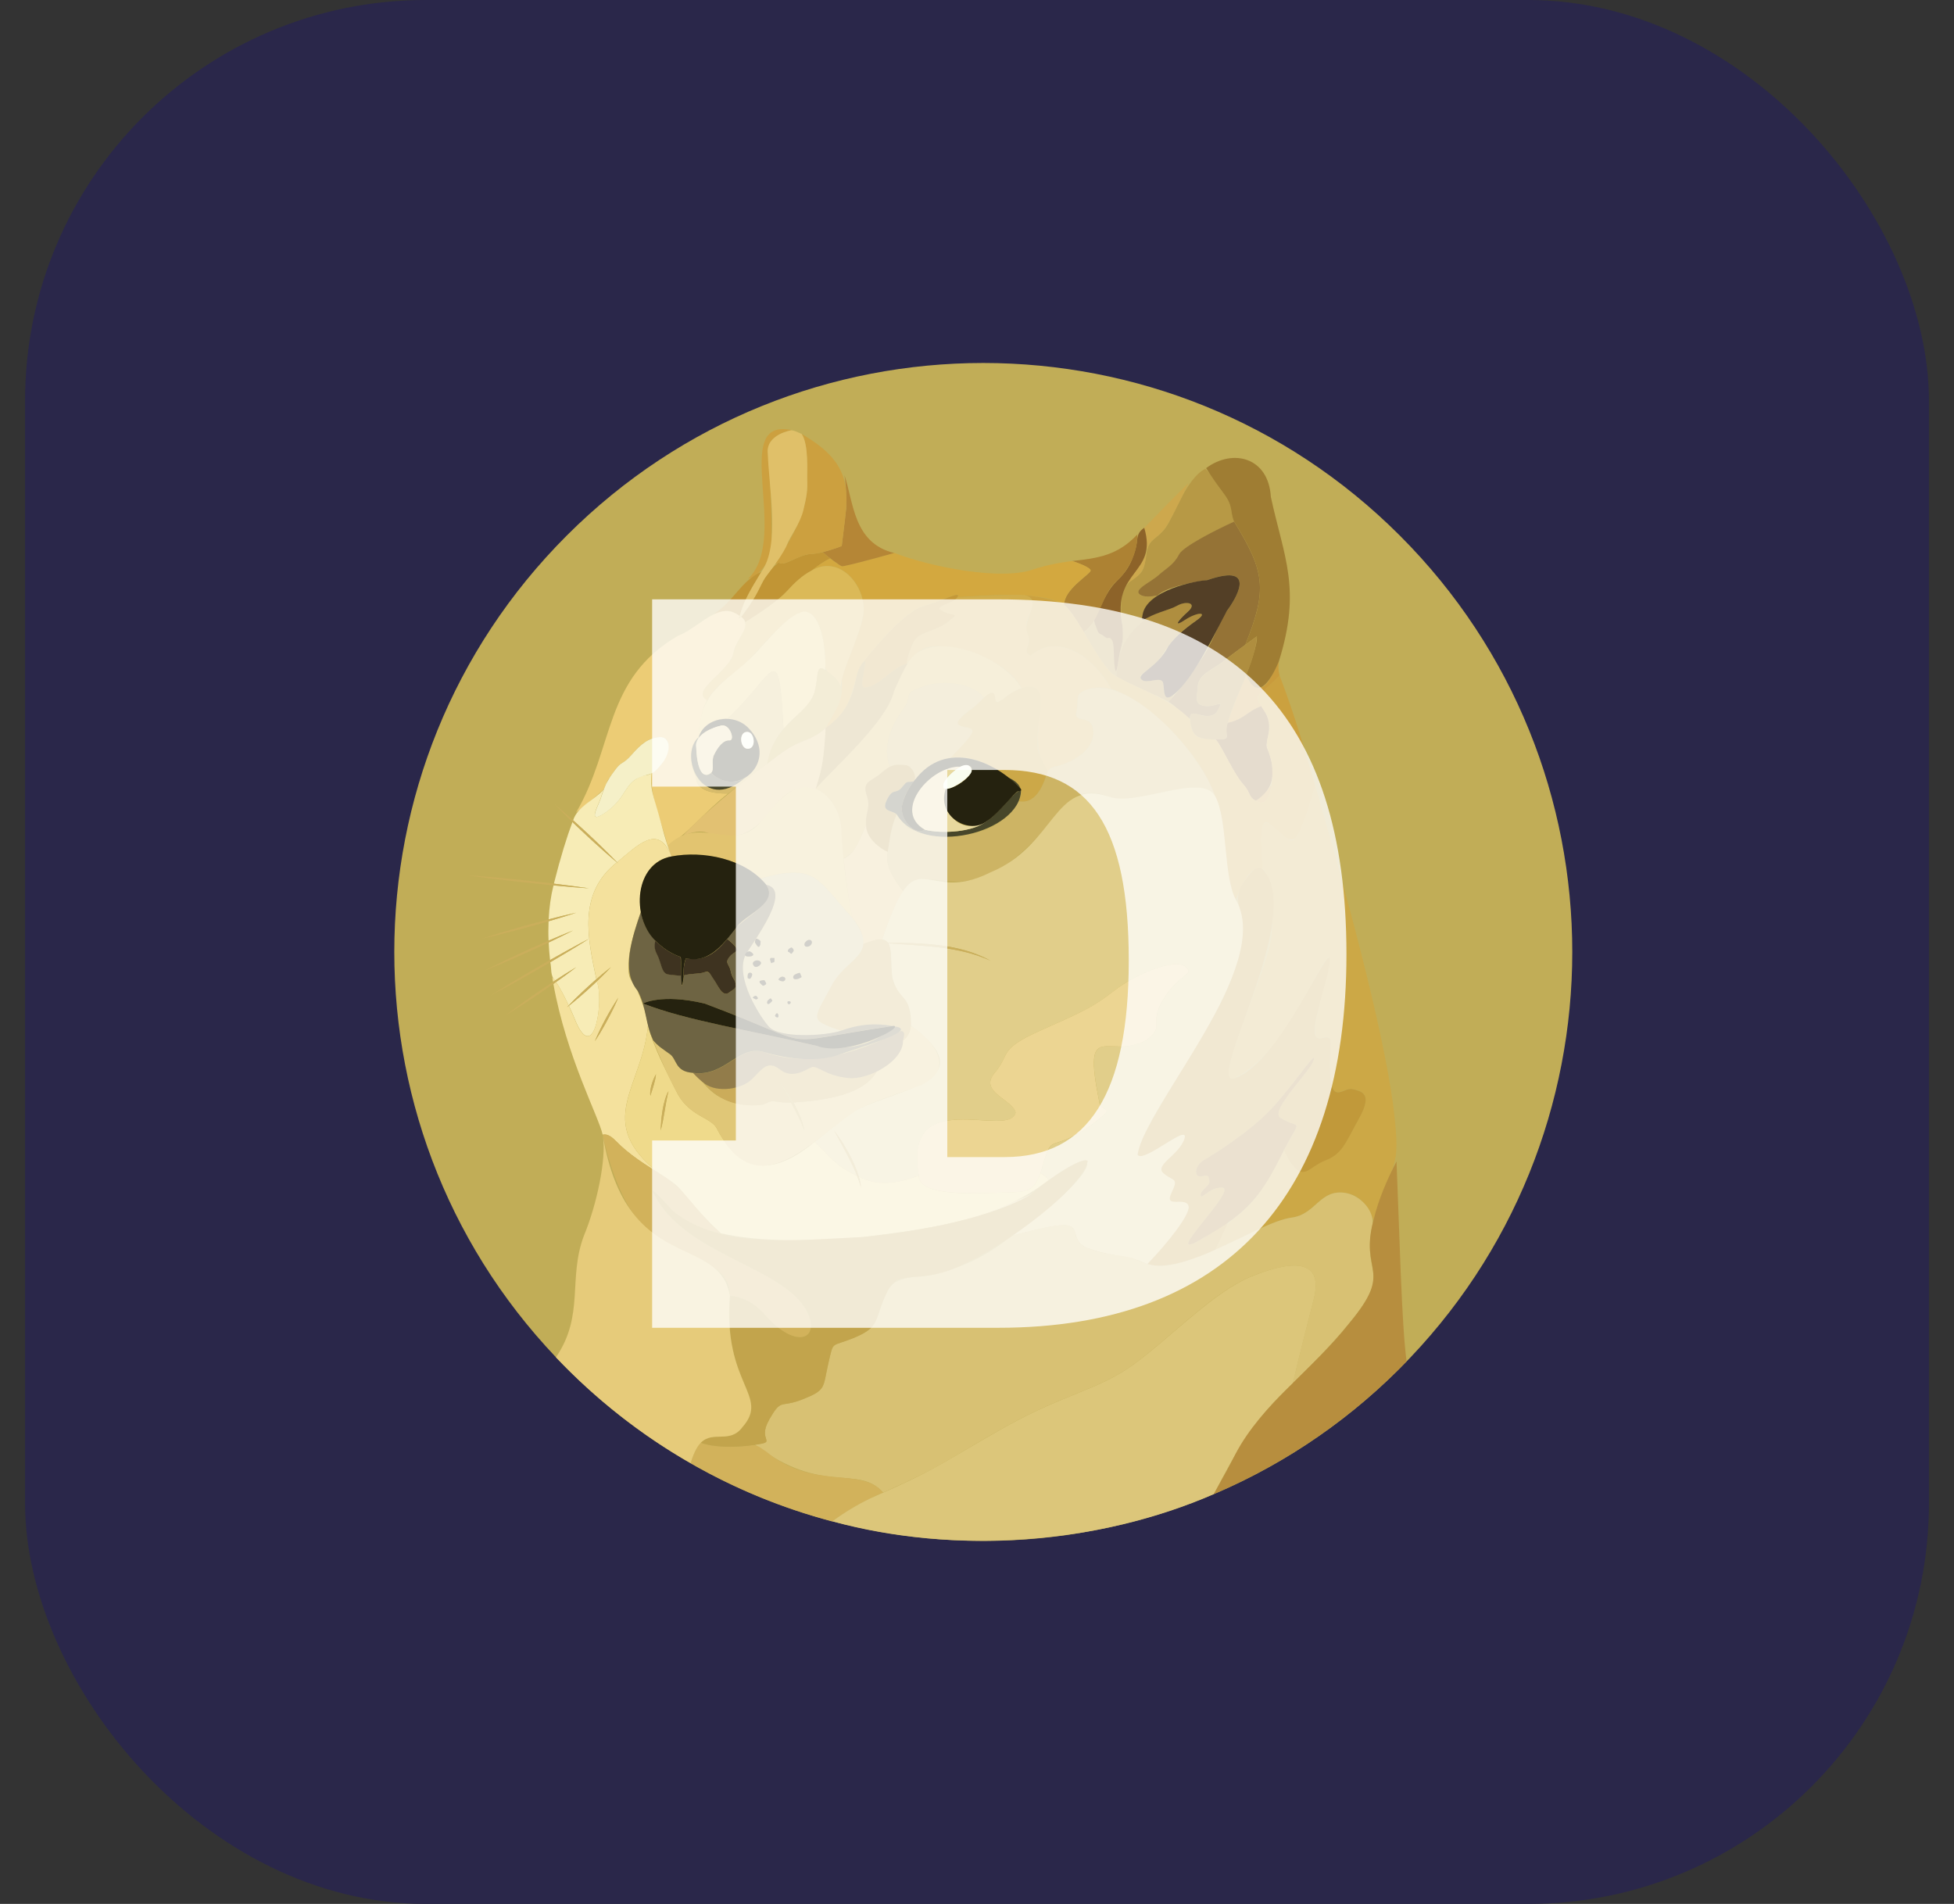 <svg width="39" height="38" viewBox="0 0 39 38" fill="none" xmlns="http://www.w3.org/2000/svg">
<rect x="0" y="0" width="39" height="38" fill="#333333" stroke="none"/>
<rect x="0.5" width="38" height="38" rx="8" fill="#2A274A"/>
<path d="M27.938 27.312C32.529 22.722 32.529 15.278 27.938 10.688C23.347 6.097 15.903 6.097 11.313 10.688C6.722 15.278 6.722 22.722 11.313 27.312C15.904 31.903 23.347 31.903 27.938 27.312Z" fill="#C1AD57"/>
<path d="M25.065 15.982C25.244 16.104 25.34 15.925 25.379 15.661C25.301 15.77 25.182 15.899 25.065 15.982Z" fill="#C99B3C"/>
<path d="M25.131 13.731C25.024 13.742 24.933 13.627 24.876 13.464C24.788 13.661 24.579 14.174 24.503 14.428C24.837 14.361 24.912 14.185 25.18 14.094C25.109 13.995 25.052 13.912 25.183 13.814C25.351 13.689 25.539 13.483 25.539 13.483C25.512 13.381 25.511 13.298 25.526 13.203C25.387 13.461 25.307 13.711 25.131 13.731Z" fill="#C99B3C"/>
<path d="M25.303 14.304C25.303 14.332 25.317 14.426 25.337 14.552C25.347 14.447 25.332 14.373 25.303 14.304Z" fill="#C99B3C"/>
<path d="M22.887 11.009C22.84 11.272 22.853 11.368 22.721 11.483C22.12 11.799 22.519 12.479 22.371 12.944C22.319 13.122 22.29 13.553 22.252 13.337C22.215 13.122 22.252 12.85 22.187 12.767C22.122 12.682 22.14 12.786 22.037 12.702C21.935 12.617 21.944 12.692 21.887 12.542C21.858 12.464 21.842 12.421 21.837 12.381C21.773 12.516 21.692 12.591 21.627 12.612C21.845 12.972 22.068 13.376 22.283 13.501C22.332 12.944 22.464 12.659 22.913 12.325C22.79 12.387 22.782 12.399 22.804 12.272C22.832 12.117 22.904 12.068 23.106 11.886C22.975 11.91 22.837 11.921 22.76 11.873C22.604 11.773 22.962 11.627 23.122 11.483C23.282 11.34 23.43 11.272 23.534 11.066C23.614 10.907 24.298 10.563 24.633 10.412C24.547 10.216 24.627 10.111 24.42 9.842C24.273 9.679 24.195 9.467 24.055 9.358C23.674 9.545 23.415 10.343 23.264 10.532C23.104 10.757 22.935 10.749 22.889 11.009H22.887Z" fill="#B79945"/>
<path d="M22.887 11.009C22.935 10.747 23.102 10.757 23.262 10.532C23.352 10.405 23.557 9.988 23.721 9.645C23.43 9.918 23.112 10.26 22.837 10.534C22.874 10.698 22.905 10.894 22.887 11.011V11.009Z" fill="#CDA84D"/>
<path d="M22.887 11.009C22.86 11.187 22.632 11.41 22.495 11.645C22.77 11.483 22.852 11.39 22.887 11.009Z" fill="#CDA84D"/>
<path d="M24.094 11.579C25.154 11.208 24.627 12.009 24.485 12.197C24.343 12.384 24.189 12.879 23.944 13.203C23.669 13.599 23.572 13.732 23.321 14.006C23.505 14.12 23.51 14.184 23.751 14.35C23.726 14.055 24.198 14.522 24.337 14.114C24.422 13.965 24.234 14.122 24.037 14.088C23.84 14.053 23.887 13.954 23.907 13.703C23.925 13.454 24.169 13.392 24.412 13.202C24.537 13.102 24.715 12.972 24.855 12.869C25.306 11.754 25.239 11.403 24.632 10.41C24.296 10.562 23.612 10.905 23.532 11.065C23.43 11.27 23.28 11.338 23.12 11.482C22.961 11.625 22.602 11.772 22.759 11.871C22.837 11.921 22.974 11.91 23.104 11.884C23.309 11.677 24.089 11.579 24.093 11.578L24.094 11.579Z" fill="#957336"/>
<path d="M24.632 10.41C25.238 11.396 25.306 11.76 24.855 12.869C24.985 12.773 25.084 12.702 25.084 12.702C25.109 12.829 24.939 13.304 24.874 13.464C25.084 14.006 25.35 13.615 25.524 13.203C25.982 11.747 25.624 11.119 25.365 9.917C25.319 9.127 24.607 8.946 24.073 9.343C24.171 9.496 24.285 9.668 24.418 9.842C24.625 10.109 24.545 10.216 24.632 10.412V10.41Z" fill="#9F7D33"/>
<path d="M23.426 13.86C23.208 14.037 23.242 13.785 23.215 13.633C23.187 13.482 22.897 13.654 22.793 13.57C22.689 13.485 22.84 13.43 23.008 13.29C23.176 13.149 23.195 13.065 23.316 12.895C23.438 12.726 23.623 12.56 23.876 12.382C24.128 12.205 23.904 12.205 23.651 12.369C23.399 12.534 23.511 12.382 23.706 12.205C23.904 12.027 23.669 11.99 23.501 12.083C23.335 12.176 23.122 12.208 22.91 12.324C22.461 12.658 22.329 12.944 22.28 13.5C22.555 13.667 23.073 13.866 23.317 14.003C23.368 13.967 23.407 13.918 23.425 13.858L23.426 13.86Z" fill="#AF8E3F"/>
<path d="M22.654 10.99C22.57 11.27 22.487 11.402 22.28 11.607C22.073 11.812 21.974 12.104 21.837 12.381C21.842 12.421 21.858 12.464 21.887 12.542C21.943 12.692 21.935 12.617 22.037 12.701C22.14 12.786 22.122 12.682 22.187 12.767C22.252 12.851 22.215 13.122 22.252 13.337C22.29 13.552 22.317 13.122 22.371 12.944C22.423 12.767 22.412 12.664 22.402 12.487C22.177 11.358 23.117 11.477 22.838 10.534C22.656 10.658 22.723 10.77 22.654 10.992V10.99Z" fill="#8D6329"/>
<path d="M21.767 11.392C21.739 11.477 21.234 11.767 21.239 12.075C21.34 12.14 21.479 12.36 21.628 12.612C21.941 12.431 22 11.834 22.281 11.607C22.539 11.368 22.71 11.008 22.7 10.667C22.312 11.084 21.917 11.141 21.4 11.197C21.596 11.26 21.781 11.347 21.767 11.39V11.392Z" fill="#AD8233"/>
<path d="M15.387 10.99C15.43 10.728 15.373 9.438 15.325 9.055C15.288 8.664 15.786 8.591 15.803 8.586C14.55 8.312 15.786 10.729 14.931 11.553C15.188 11.479 15.355 11.192 15.387 10.99Z" fill="#CCA03F"/>
<path d="M14.764 12.294C14.84 12.003 14.979 11.775 15.198 11.412C14.795 11.584 14.648 12 14.249 12.251C14.557 12.156 14.547 12.176 14.764 12.294Z" fill="#C19535"/>
<path d="M15.713 11.794C15.856 11.635 16.017 11.485 16.19 11.394C16.223 11.378 16.355 11.252 16.57 11.146C16.524 11.109 16.474 11.066 16.425 11.019C16.345 11.039 16.262 11.053 16.185 11.057C15.925 11.07 15.649 11.322 15.543 11.228C15.193 11.479 15.161 11.886 14.791 12.311C14.842 12.342 14.868 12.378 14.876 12.418C15.159 12.241 15.545 11.98 15.711 11.794H15.713Z" fill="#C19535"/>
<path d="M16.801 11.301C16.785 11.294 16.689 11.239 16.57 11.145C16.355 11.251 16.223 11.376 16.19 11.392C16.773 11.034 17.34 11.747 17.223 12.307C17.159 12.666 16.829 13.361 16.801 13.568C16.817 14.045 16.697 14.11 16.48 14.529C17.094 14.132 16.964 13.633 17.223 13.223C17.223 13.223 17.987 12.228 18.423 12.101C18.86 11.974 19.197 11.778 19.105 11.918C19.49 11.909 20.738 11.762 21.239 12.073C21.234 11.765 21.739 11.475 21.767 11.391C21.781 11.345 21.596 11.259 21.4 11.197C21.167 11.228 20.905 11.27 20.599 11.373C19.965 11.584 18.604 11.324 17.848 11.036C17.848 11.036 16.842 11.317 16.801 11.299V11.301Z" fill="#D3A83F"/>
<path d="M14.718 13.389C15.361 12.84 16.322 11.223 16.474 13.122C16.373 13.446 16.684 13.454 16.778 13.701C16.798 13.386 17.132 12.758 17.221 12.309C17.338 11.75 16.772 11.035 16.189 11.394C16.014 11.485 15.853 11.635 15.711 11.794C15.545 11.98 15.159 12.241 14.876 12.418C14.907 12.556 14.728 12.75 14.643 13.019C14.591 13.395 13.767 13.78 14.114 13.975C14.272 13.688 14.594 13.478 14.718 13.389Z" fill="#DBB958"/>
<path d="M12.049 15.762C12.135 15.553 12.11 15.599 12.283 15.356C12.408 15.189 12.423 15.272 12.607 15.062C12.791 14.851 12.941 14.725 13.166 14.711C13.518 14.695 13.278 15.299 13.003 15.438C12.961 15.881 13.224 16.453 13.324 16.878C13.723 16.656 14.052 16.21 14.531 15.838C14.236 15.842 13.884 15.783 13.894 15.508C13.715 15.156 13.807 14.811 13.941 14.715C13.941 14.715 13.952 14.28 14.112 13.974C13.764 13.778 14.589 13.392 14.641 13.018C14.728 12.687 15.026 12.492 14.79 12.309C14.744 12.363 14.744 12.347 14.762 12.293C14.351 11.972 13.944 12.54 13.531 12.69C12.045 13.557 12.265 14.912 11.498 16.218C11.684 16.068 11.869 15.918 12.047 15.76L12.049 15.762Z" fill="#ECCC75"/>
<path d="M14.518 14.343C15.461 13.483 15.54 12.651 15.637 14.547C15.964 14.181 16.13 14.146 16.238 13.869C16.348 13.591 16.264 13.216 16.469 13.374C16.487 13.156 16.454 12.203 16.036 12.205C15.726 12.28 15.4 12.7 15.205 12.896C14.601 13.625 13.97 13.65 13.943 14.715C13.998 14.511 14.241 14.329 14.518 14.342V14.343Z" fill="#E9CE77"/>
<path d="M15.636 14.547C15.54 12.648 15.459 13.487 14.518 14.343C15.211 14.427 15.291 15.174 14.953 15.464C14.54 15.858 14.045 15.821 13.897 15.483C13.863 15.778 14.228 15.843 14.532 15.84C14.786 15.64 15.034 15.459 15.312 15.246C15.358 15.042 15.451 14.759 15.636 14.549V14.547Z" fill="#D8BC6B"/>
<path d="M24.483 14.72C24.474 14.751 24.377 14.76 24.265 14.759C24.399 14.912 24.613 15.43 24.811 15.651C24.98 15.84 24.905 15.897 25.063 15.982C25.374 15.783 25.446 15.524 25.376 15.195C25.32 14.894 25.236 14.992 25.306 14.711C25.366 14.461 25.306 14.264 25.177 14.094C24.908 14.185 24.833 14.361 24.5 14.428C24.442 14.586 24.5 14.661 24.482 14.721L24.483 14.72Z" fill="#8D6329"/>
<path d="M25.182 13.814C24.931 13.992 25.421 14.246 25.337 14.552C25.26 14.939 25.265 14.807 25.377 15.195C25.423 15.399 25.404 16.195 25.065 15.982C24.907 15.897 24.98 15.84 24.812 15.651C24.625 15.441 24.397 14.921 24.281 14.777C24.177 14.732 23.985 14.755 23.934 14.721C23.832 14.684 23.767 14.562 23.75 14.35C23.311 13.921 22.799 13.793 22.267 13.492C21.959 13.324 21.537 12.316 21.239 12.075C21.048 11.954 20.63 11.897 20.457 11.879C20.848 11.966 20.337 12.42 20.529 12.705C20.581 12.863 20.386 13.023 20.575 13.086C21.128 12.599 21.851 13.14 22.177 13.747C22.969 14.021 23.951 15.027 24.254 15.897C24.503 16.369 24.413 17.495 24.662 17.956C24.747 17.77 24.948 17.213 25.206 17.351C25.024 15.216 25.692 17.563 26.011 16.425C26.109 16.182 26.182 15.908 26.252 15.682C25.912 14.508 25.728 13.98 25.539 13.482C25.539 13.482 25.351 13.685 25.184 13.812L25.182 13.814Z" fill="#CBA13F"/>
<path d="M18.814 12.202C19.04 12.314 19.169 12.216 18.915 12.412C18.661 12.609 18.347 12.609 18.246 12.79C18.168 12.928 18.107 13.132 18.091 13.252C18.249 13.089 18.361 12.923 18.62 12.902C18.995 12.85 20.102 13.143 20.387 13.736C21.187 13.511 20.383 14.707 20.909 15.404C20.938 15.351 20.983 15.316 21.083 15.294C21.371 15.234 21.838 14.983 21.821 14.604C21.803 14.225 21.428 14.469 21.483 14.207C21.539 13.944 21.43 13.851 21.708 13.759C21.838 13.715 21.997 13.708 22.174 13.751C21.848 13.143 21.123 12.602 20.571 13.089C20.384 13.024 20.579 12.866 20.526 12.708C20.47 12.54 20.456 12.456 20.553 12.246C20.669 12.023 20.602 11.871 20.378 11.874C20.117 11.868 19.102 11.923 19.102 11.923C19.011 12.063 18.586 12.091 18.812 12.203L18.814 12.202Z" fill="#D1AD4B"/>
<path d="M17.272 13.721C17.534 13.713 17.787 13.332 18.093 13.252C18.107 13.132 18.169 12.928 18.247 12.79C18.35 12.607 18.664 12.607 18.917 12.412C19.169 12.215 19.042 12.314 18.816 12.202C18.589 12.089 19.015 12.062 19.106 11.921C19.197 11.781 18.86 11.977 18.423 12.104C17.987 12.231 17.223 13.226 17.223 13.226C17.375 13.071 17.088 13.77 17.273 13.723L17.272 13.721Z" fill="#C49837"/>
<path d="M16.462 14.777C16.43 15.226 16.392 15.386 16.28 15.744C16.712 15.273 17.713 14.381 17.848 13.799C17.949 13.57 18.031 13.386 18.12 13.244C17.806 13.311 17.537 13.715 17.273 13.721C17.088 13.768 17.374 13.071 17.223 13.224C17.071 13.379 17.107 13.645 16.946 13.995C16.808 14.296 16.55 14.483 16.48 14.529C16.464 14.575 16.482 14.605 16.462 14.775V14.777Z" fill="#B59540"/>
<path d="M17.135 16.814C17.189 16.674 17.239 16.56 17.286 16.47C17.264 16.224 17.386 16.133 17.299 15.877C17.205 15.592 17.366 15.615 17.576 15.438C17.656 15.371 17.713 15.329 17.765 15.301C17.596 14.891 17.809 14.457 18.04 14.136C18.241 13.842 17.983 13.861 18.42 13.705C18.838 13.555 19.443 13.651 19.637 13.93C20.032 13.571 19.674 14.27 20.091 13.897C20.175 13.832 20.283 13.77 20.386 13.734C19.97 13.034 18.495 12.532 18.115 13.244C18.026 13.386 17.944 13.57 17.843 13.799C17.711 14.381 16.7 15.275 16.275 15.747C16.868 16.016 16.762 16.588 16.832 17.137C16.957 17.065 17.075 16.961 17.13 16.812L17.135 16.814Z" fill="#D6B75C"/>
<path d="M18.075 15.272C18.197 15.283 18.247 15.42 18.27 15.552C18.44 15.347 18.69 15.164 18.979 15.12C19.145 14.948 19.358 14.728 19.396 14.638C19.448 14.514 19.379 14.558 19.19 14.493C18.923 14.402 19.544 14.076 19.64 13.928C19.446 13.65 18.842 13.552 18.423 13.703C17.987 13.86 18.242 13.84 18.042 14.135C17.809 14.456 17.598 14.891 17.767 15.299C17.855 15.255 17.93 15.257 18.075 15.272Z" fill="#CDB464"/>
<path d="M19.852 13.869C19.793 13.695 19.484 14.109 19.396 14.149C18.71 14.64 19.513 14.402 19.396 14.638C19.358 14.726 19.146 14.946 18.979 15.12C19.43 15.049 19.863 15.322 20.109 15.513C20.301 15.581 20.469 15.773 20.327 15.993C20.726 16.073 20.853 15.544 20.909 15.404C20.878 15.32 20.831 15.228 20.765 15.109C20.612 14.83 20.793 14.291 20.765 13.926C20.73 13.534 20.28 13.752 20.093 13.899C19.855 14.081 19.883 14.039 19.852 13.871V13.869Z" fill="#CCA848"/>
<path d="M16.474 13.379C16.262 13.211 16.348 13.588 16.238 13.869C16.034 14.314 15.423 14.509 15.313 15.244C15.629 14.998 15.788 14.879 16.07 14.775C16.371 14.667 16.462 14.518 16.474 14.544C16.705 14.089 17.058 13.734 16.474 13.377V13.379Z" fill="#CCAE50"/>
<path d="M17.22 18.846C17.36 18.791 17.511 18.744 17.607 18.754C17.739 18.356 17.879 18.008 18.029 17.791C17.84 17.553 17.651 17.259 17.72 17.003C17.576 16.944 17.285 16.731 17.288 16.472C17.182 16.674 17.093 17.035 16.838 17.14C16.899 17.627 16.931 17.944 17.014 18.322C17.141 18.472 17.244 18.641 17.221 18.848L17.22 18.846Z" fill="#E2C172"/>
<path d="M14.063 16.604C15.444 17.065 15.267 15.519 16.278 15.749C16.392 15.389 16.428 15.227 16.462 14.778C16.472 14.636 16.487 14.519 16.462 14.545C16.462 14.545 16.35 14.671 16.07 14.778C15.79 14.881 15.628 15.001 15.312 15.247C14.768 15.63 13.99 16.283 13.617 16.695C13.765 16.622 13.921 16.578 14.065 16.605L14.063 16.604Z" fill="#E2C172"/>
<path d="M17.703 15.959C17.824 15.721 17.878 15.861 17.997 15.72C18.115 15.578 18.075 15.622 18.233 15.599C18.324 15.493 18.185 15.277 18.075 15.273C17.826 15.244 17.76 15.285 17.578 15.438C17.368 15.615 17.207 15.594 17.301 15.877C17.386 16.133 17.265 16.224 17.288 16.47C17.286 16.731 17.576 16.943 17.72 17.001C17.767 16.724 17.78 16.522 17.897 16.254C17.788 16.161 17.576 16.213 17.705 15.959H17.703Z" fill="#B58F3A"/>
<path d="M21.711 13.757C21.431 13.85 21.542 13.944 21.487 14.205C21.431 14.467 21.804 14.223 21.824 14.602C21.842 14.982 21.376 15.233 21.086 15.293C20.985 15.314 20.939 15.348 20.912 15.402C20.856 15.54 20.729 16.07 20.33 15.992C20.084 16.42 19.64 16.7 18.817 16.692C18.575 16.689 18.404 16.643 18.285 16.579C18.052 16.56 17.983 16.332 17.899 16.254C17.773 16.536 17.764 16.76 17.711 17.053C17.671 17.282 17.855 17.573 18.029 17.791C18.563 17.006 19.265 18.563 21.086 16.264C21.374 15.946 21.581 15.685 22.122 15.9C22.664 16.115 23.991 15.405 24.254 15.9C23.993 15.075 22.591 13.485 21.711 13.759V13.757Z" fill="#CDB464"/>
<path d="M15.182 17.532C16.298 17.218 16.308 17.558 17.013 18.319C16.917 17.856 16.814 17.107 16.793 16.586C16.796 16.255 16.575 15.786 16.176 15.718C15.764 15.641 15.446 16.093 15.159 16.43C14.632 17.032 13.97 16.246 13.324 16.878C13.35 16.956 13.373 17.024 13.404 17.093C13.982 16.979 14.725 17.12 15.181 17.532H15.182Z" fill="#E2C470"/>
<path d="M25.337 16.448C25.12 16.307 25.159 16.816 25.206 17.351C25.392 17.506 25.449 18.21 25.366 18.75C25.254 19.477 24.189 21.702 24.609 21.529C25.029 21.356 25.674 20.685 26.066 19.856C27.2 17.685 25.868 20.915 26.374 20.716C26.654 20.653 26.524 20.768 26.547 21.412C26.57 22.055 26.822 21.69 26.991 21.733C27.159 21.775 27.412 21.802 27.131 22.307C26.851 22.812 26.794 23.019 26.459 23.154C26.122 23.29 26.048 23.527 25.82 23.275C25.719 23.163 25.672 23.035 25.628 22.954C25.456 23.281 25.252 23.687 25.019 23.962C24.514 24.511 24.566 24.19 24.257 24.941C25.063 24.581 25.369 24.366 25.804 24.296C26.271 24.221 26.346 23.716 26.869 23.811C27.153 23.861 27.316 24.083 27.415 24.355C27.799 23.045 27.98 23.465 27.806 22.055C27.586 20.423 26.845 17.746 26.252 15.68C26.182 15.905 26.109 16.179 26.011 16.423C25.76 17.047 25.731 16.698 25.338 16.446L25.337 16.448Z" fill="#CCA846"/>
<path d="M24.402 19.938C24.177 20.469 22.589 22.861 22.7 23.048C22.812 23.236 23.747 22.394 23.635 22.731C23.522 23.068 23.017 23.254 23.223 23.423C23.428 23.591 23.522 23.5 23.373 23.817C23.223 24.135 23.671 23.872 23.718 24.078C23.754 24.237 23.293 24.82 22.892 25.233C23.071 25.325 23.762 25.205 24.255 24.946C24.335 24.778 24.425 24.587 24.511 24.399C24.389 24.474 24.239 24.561 24.026 24.705C23.017 25.324 24.825 23.648 24.363 23.705C24.138 23.705 23.97 23.96 23.964 23.855C23.957 23.749 24.163 23.674 24.138 23.561C24.114 23.449 24.12 23.456 23.977 23.48C23.834 23.504 23.829 23.28 24.027 23.157C24.027 23.157 24.7 22.77 25.205 22.302C25.71 21.835 26.283 20.921 26.221 21.154C26.158 21.387 25.373 22.115 25.542 22.302C25.954 22.57 25.993 22.26 25.628 22.959C25.672 23.04 25.718 23.167 25.82 23.28C26.049 23.532 26.122 23.294 26.459 23.159C26.796 23.024 26.851 22.817 27.131 22.312C27.412 21.807 27.159 21.78 26.991 21.737C26.824 21.695 26.571 22.06 26.547 21.416C26.522 20.773 26.654 20.657 26.374 20.721C26.094 20.785 26.319 20.125 26.487 19.49C26.812 18.032 25.638 21.262 24.607 21.532C24.104 21.552 26.055 18.223 25.205 17.355C25.141 17.302 25.063 17.312 24.972 17.415C24.268 18.231 25.314 17.951 24.402 19.941V19.938Z" fill="#C1993A"/>
<path d="M11.076 19.571C11.216 19.479 11.358 19.389 11.503 19.303C11.37 19.405 11.236 19.505 11.098 19.601C11.172 19.708 11.264 19.882 11.35 20.068C11.524 19.884 11.712 19.711 11.902 19.544C11.733 18.734 11.523 17.837 12.313 17.211C12.006 16.956 11.713 16.684 11.425 16.408C11.313 16.708 11.19 17.099 11.055 17.637C11.27 17.663 11.542 17.697 11.754 17.729C11.537 17.715 11.264 17.692 11.047 17.671C10.993 17.89 10.962 18.119 10.951 18.35C11.133 18.301 11.317 18.257 11.503 18.216C11.319 18.276 11.135 18.334 10.949 18.387C10.944 18.516 10.943 18.645 10.949 18.775C11.111 18.705 11.274 18.637 11.438 18.571C11.277 18.654 11.114 18.734 10.951 18.811C10.956 18.928 10.966 19.045 10.979 19.163C11.226 19.022 11.503 18.868 11.757 18.736C11.511 18.892 11.236 19.058 10.984 19.205C11.011 19.33 10.98 19.475 11.078 19.57L11.076 19.571Z" fill="#F7ECB6"/>
<path d="M12.032 16.926C12.128 17.019 12.223 17.114 12.316 17.21C12.741 16.858 13.127 16.456 13.386 17.05C13.284 16.786 13.226 16.54 13.138 16.224C13.048 15.9 12.967 15.731 13.003 15.438C12.902 15.496 12.86 15.441 12.69 15.552C12.452 15.707 12.465 15.959 12.073 16.224C11.68 16.491 11.975 16.027 12.003 15.887C12.003 15.887 12.022 15.827 12.048 15.76C11.855 15.975 11.53 16.088 11.439 16.373C11.64 16.553 11.838 16.737 12.032 16.925V16.926Z" fill="#F7ECB6"/>
<path d="M11.547 19.915C11.483 19.969 11.42 20.023 11.355 20.073C11.41 20.19 11.462 20.314 11.509 20.428C11.874 21.216 12.055 19.941 11.912 19.586C11.793 19.698 11.672 19.809 11.549 19.915H11.547Z" fill="#F7ECB6"/>
<path d="M12.288 22.768C12.557 23.049 12.897 23.254 13.171 23.428C11.827 22.395 12.829 21.692 12.933 20.464C12.899 20.234 12.821 20.006 12.723 19.776C12.615 19.524 12.513 19.599 12.55 19.141C12.573 18.86 12.698 18.459 12.791 18.192C12.716 17.718 12.892 17.179 13.405 17.093C13.142 16.449 12.768 16.832 12.316 17.21C12.324 17.218 12.332 17.226 12.34 17.234C12.33 17.226 12.322 17.22 12.314 17.211C11.524 17.837 11.734 18.734 11.904 19.544C11.998 19.46 12.096 19.379 12.195 19.303C12.104 19.402 12.008 19.495 11.91 19.588C12.053 19.943 11.873 21.218 11.508 20.43C11.461 20.314 11.409 20.192 11.353 20.075C11.34 20.084 11.329 20.094 11.316 20.104C11.327 20.091 11.338 20.079 11.35 20.068C11.264 19.881 11.172 19.708 11.098 19.601C11.08 19.614 11.063 19.625 11.045 19.638C11.309 21.101 11.948 22.281 12.029 22.648C12.098 22.63 12.182 22.659 12.288 22.77V22.768ZM12.003 20.573C11.961 20.645 11.918 20.715 11.871 20.783C12.001 20.48 12.159 20.189 12.34 19.912C12.244 20.14 12.127 20.358 12.003 20.573Z" fill="#F4E19D"/>
<path d="M11.024 19.513C11.029 19.54 11.034 19.568 11.039 19.596C11.052 19.587 11.065 19.579 11.078 19.57C11.058 19.545 11.042 19.526 11.026 19.511L11.024 19.513Z" fill="#F4E19D"/>
<path d="M20.593 23.83C20.26 23.987 19.734 24.182 19.247 24.343C19.907 24.172 20.384 23.978 20.593 23.83Z" fill="#E1CE8A"/>
<path d="M22.122 15.899C21.039 15.529 21.062 16.879 19.767 17.412C18.407 18.097 18.322 16.63 17.607 18.752C17.653 18.755 17.694 18.776 17.72 18.812C18.409 18.827 19.158 18.829 19.772 19.175C19.138 18.882 18.413 18.881 17.73 18.825C17.812 18.957 17.772 19.244 17.809 19.506C17.936 19.993 18.2 19.866 18.181 20.469C19.64 21.555 17.993 21.716 17.122 22.141C16.913 22.246 16.602 22.531 16.26 22.79C16.589 23.088 16.63 23.239 17.107 23.469C16.983 23.163 16.804 22.851 16.645 22.561C16.857 22.84 17.036 23.148 17.142 23.483C17.506 23.679 17.896 23.627 18.34 23.465C18.008 21.62 20.164 22.742 20.272 22.206C20.216 21.944 19.527 21.799 19.853 21.413C20.179 21.027 19.915 20.949 20.767 20.568C21.619 20.187 21.806 20.112 22.236 19.775C22.666 19.438 23.451 19.12 23.656 19.29C23.861 19.457 23.544 19.425 23.226 19.936C22.909 20.448 23.282 20.467 22.871 20.767C22.133 21.156 21.602 20.312 21.936 21.964C21.954 22.264 22.387 22.001 21.713 22.506C20.879 23.052 21.032 22.526 20.767 23.417C20.852 23.462 20.909 23.509 20.93 23.555C22.052 22.75 21.857 23.353 20.938 24.096C20.726 24.262 20.48 24.464 20.208 24.661C20.55 24.571 20.865 24.496 21.058 24.467C21.676 24.374 21.285 24.741 21.713 24.913C22.348 25.127 22.469 25.024 22.897 25.231C23.298 24.819 23.759 24.236 23.723 24.076C23.676 23.871 23.228 24.131 23.378 23.816C23.527 23.498 23.433 23.591 23.228 23.422C23.023 23.254 23.527 23.066 23.64 22.729C23.752 22.392 22.817 23.234 22.705 23.047C22.85 22.061 25.435 19.29 24.666 17.956C24.415 17.495 24.506 16.369 24.257 15.897C23.995 15.402 22.668 16.112 22.125 15.897L22.122 15.899Z" fill="#E1CE8A"/>
<path d="M17.223 24.69C18.627 24.517 19.909 24.346 20.928 23.555C20.909 23.511 20.85 23.464 20.765 23.416C20.632 23.776 20.518 23.79 20.065 23.801C19.506 23.809 18.353 23.905 18.338 23.465C17.894 23.627 17.505 23.677 17.14 23.483C17.161 23.555 17.177 23.628 17.185 23.703C17.163 23.623 17.138 23.545 17.106 23.469C16.628 23.239 16.588 23.087 16.259 22.79C15.355 23.542 14.738 23.358 14.298 22.506C14.176 22.301 13.783 22.281 13.531 21.843C13.314 21.41 13.04 20.9 12.933 20.464C12.829 21.695 11.829 22.397 13.171 23.428C13.355 23.545 13.508 23.648 13.588 23.749C13.716 23.913 14.081 24.34 14.386 24.614C15.111 24.783 16.107 24.786 17.221 24.689L17.223 24.69ZM13.075 21.552C13.052 21.661 13.014 21.765 12.98 21.871C12.967 21.721 13.023 21.571 13.093 21.441C13.089 21.478 13.083 21.516 13.075 21.552ZM13.33 21.824C13.28 22.065 13.251 22.324 13.187 22.561C13.203 22.299 13.216 22.009 13.347 21.776C13.338 21.791 13.334 21.807 13.33 21.824Z" fill="#EFDA8B"/>
<path d="M18.365 21.666C19.098 21.334 18.635 20.77 18.179 20.47C18.176 20.573 18.127 20.695 18.02 20.773C18.003 21.024 17.835 21.208 17.5 21.386C17.231 21.848 16.511 21.956 15.834 22.005C15.928 22.18 16.023 22.364 16.052 22.563C15.987 22.366 15.884 22.187 15.787 22.006C15.695 22.008 15.614 22.005 15.55 21.993C15.205 21.938 15.458 22.086 14.905 22.058C14.159 21.952 14.122 21.632 13.827 21.413C13.469 21.387 13.515 21.143 13.371 21.04C13.259 20.959 13.117 20.873 13.028 20.75C13.143 21.037 13.357 21.542 13.531 21.845C13.783 22.285 14.176 22.303 14.298 22.508C15.109 24.114 16.174 22.76 17.12 22.143C17.495 21.956 17.998 21.806 18.363 21.666H18.365Z" fill="#E0C777"/>
<path d="M12.998 24.609C13.695 25.11 14.588 25.197 14.568 25.861C14.79 25.884 15.042 25.982 15.268 26.244C15.839 26.904 16.343 26.767 16.138 26.244C15.757 25.291 13.63 25.07 13.036 23.794C13.036 23.794 12.943 23.628 13.428 24.169C13.614 24.376 13.949 24.524 14.392 24.62C13.827 24.133 13.718 23.752 13.171 23.428C12.897 23.254 12.557 23.047 12.288 22.768C12.182 22.659 12.098 22.628 12.029 22.646C12.102 22.995 12.384 24.158 12.998 24.609Z" fill="#D2B25B"/>
<path d="M26.869 23.812C26.347 23.719 26.272 24.224 25.804 24.298C25.409 24.343 24.799 24.715 24.067 25.027C23.287 25.332 23.06 25.324 22.627 25.12C22.459 25.045 22.142 25.083 21.712 24.912C21.283 24.741 21.674 24.372 21.057 24.465C20.865 24.495 20.549 24.57 20.207 24.659C18.747 25.822 17.933 25.21 17.692 25.814C17.449 26.319 17.58 26.475 17.075 26.688C16.57 26.903 16.645 26.731 16.532 27.216C16.42 27.701 16.495 27.739 16.027 27.926C15.56 28.113 15.609 27.889 15.35 28.338C15.101 28.771 15.536 28.768 15.068 28.835C16.42 29.861 17.116 29.219 17.627 29.789C18.887 29.229 18.902 29.127 20.065 28.478C21.27 27.806 21.915 27.752 22.645 27.218C23.374 26.684 24.215 25.786 24.972 25.478C25.73 25.171 26.435 25.086 26.221 25.926C26.099 26.407 25.928 27.065 25.804 27.607C26.164 27.249 26.557 26.866 26.935 26.403C27.804 25.338 27.187 25.506 27.383 24.496C27.464 24.182 27.156 23.866 26.868 23.812H26.869Z" fill="#D8C173"/>
<path d="M21.712 22.506C22.386 22.001 21.954 22.264 21.935 21.964C21.601 20.312 22.132 21.158 22.869 20.767C23.282 20.467 22.907 20.449 23.224 19.936C23.542 19.425 23.86 19.457 23.654 19.29C23.449 19.122 22.664 19.439 22.234 19.775C21.804 20.11 21.617 20.187 20.765 20.568C19.913 20.949 20.177 21.029 19.852 21.413C19.526 21.798 20.215 21.944 20.27 22.206C20.148 22.747 17.985 21.607 18.345 23.496C18.379 23.889 19.523 23.814 20.065 23.801C20.518 23.79 20.632 23.776 20.765 23.417C21.031 22.524 20.878 23.053 21.712 22.506Z" fill="#ECD592"/>
<path d="M17.627 29.791C17.19 29.263 16.239 29.757 15.291 28.97C15.213 28.926 15.119 28.824 15.013 28.845C14.612 28.899 14.228 28.884 13.988 28.796C13.9 28.876 13.822 29.065 13.786 29.206C14.663 29.71 15.611 30.102 16.61 30.366C16.902 30.146 17.264 29.943 17.627 29.791Z" fill="#D2B25B"/>
<path d="M15.35 28.338C15.607 27.89 15.56 28.114 16.027 27.926C16.495 27.739 16.42 27.702 16.532 27.216C16.645 26.731 16.57 26.902 17.075 26.689C17.579 26.474 17.449 26.319 17.692 25.814C17.934 25.309 18.197 25.627 18.974 25.346C19.772 25.055 21.534 23.834 21.711 23.179C21.653 23.034 20.791 23.623 20.594 23.83C19.837 24.296 18.373 24.579 17.224 24.69C15.726 24.757 14.413 24.934 13.431 24.171C12.946 23.63 13.039 23.796 13.039 23.796C13.649 25.086 15.744 25.276 16.141 26.246C16.347 26.768 15.842 26.905 15.272 26.246C15.045 25.983 14.793 25.886 14.571 25.863C14.43 27.635 15.373 27.85 14.824 28.48C14.57 28.827 14.241 28.545 13.99 28.794C14.234 28.889 14.671 28.897 15.07 28.837C15.537 28.77 15.104 28.772 15.351 28.34L15.35 28.338Z" fill="#C2A44C"/>
<path d="M13.988 28.794C14.238 28.545 14.568 28.825 14.821 28.48C15.369 27.853 14.426 27.633 14.568 25.863C14.351 24.605 12.511 25.457 12.034 22.675C12.104 23.131 11.915 24.035 11.653 24.667C11.332 25.522 11.671 26.247 11.096 27.091C11.883 27.92 12.788 28.635 13.786 29.206C13.822 29.065 13.902 28.876 13.988 28.796V28.794Z" fill="#E6CB7A"/>
<path d="M25.806 27.607C25.93 27.065 26.101 26.408 26.223 25.926C26.435 25.084 25.729 25.169 24.974 25.478C24.218 25.788 23.376 26.684 22.646 27.218C21.917 27.752 21.272 27.806 20.067 28.478C18.9 29.133 18.759 29.299 17.487 29.853C17.163 29.996 16.869 30.174 16.612 30.364C19.062 31.037 21.939 30.822 24.228 29.82C24.7 28.918 25.023 28.322 25.808 27.607H25.806Z" fill="#DCC67A"/>
<path d="M18.019 20.772C18.242 20.599 18.175 20.373 18.143 20.132C18.115 19.899 17.853 19.832 17.806 19.506C17.768 19.244 17.809 18.959 17.726 18.825C17.664 18.822 17.602 18.819 17.54 18.816C17.599 18.812 17.657 18.811 17.716 18.811C17.587 18.679 17.405 18.785 17.218 18.845C17.175 19.244 16.75 19.27 16.596 19.672C16.236 20.35 16.128 20.35 16.791 20.57C17.169 20.431 17.529 20.412 17.876 20.488C17.993 20.513 18.016 20.539 17.982 20.571C18.065 20.589 18.042 20.659 18.017 20.77L18.019 20.772Z" fill="#CBAC5A"/>
<path d="M16.925 21.516C16.467 21.469 16.308 21.254 16.195 21.301C16.083 21.348 15.821 21.544 15.568 21.348C15.316 21.151 15.223 21.33 15.011 21.535C14.801 21.741 14.324 21.816 14.062 21.628C14.062 21.628 14.352 22.03 14.904 22.058C15.456 22.086 15.203 21.936 15.549 21.993C15.614 22.003 15.694 22.008 15.785 22.006C15.703 21.856 15.619 21.706 15.537 21.555C15.648 21.697 15.744 21.848 15.832 22.006C16.508 21.957 17.229 21.85 17.498 21.387C17.316 21.48 17.109 21.537 16.923 21.517L16.925 21.516Z" fill="#CBAC5A"/>
<path d="M16.597 19.674C16.873 19.112 17.594 19.075 17.013 18.32C16.309 17.56 16.296 17.219 15.182 17.534C15.223 17.573 15.264 17.615 15.294 17.662C15.674 17.736 15.369 18.312 15.091 18.739C15.117 18.737 15.195 18.773 15.177 18.814C15.171 18.845 15.187 18.848 15.158 18.889C15.128 18.93 15.099 18.864 15.065 18.814C15.065 18.814 15.066 18.786 15.075 18.763C15.016 18.855 14.959 18.931 14.91 19.005C14.956 18.962 15.026 19.029 15.04 19.058C15.011 19.094 14.91 19.11 14.873 19.073C14.674 19.521 15.159 20.288 15.348 20.498C15.545 20.716 16.415 20.692 16.791 20.573C16.127 20.353 16.236 20.353 16.596 19.675L16.597 19.674ZM15.005 19.482C15.001 19.509 14.964 19.539 14.964 19.539L14.923 19.524C14.89 19.384 15.039 19.379 15.005 19.482ZM15.123 19.926C15.107 19.942 15.101 19.957 15.066 19.938C15.045 19.92 15 19.921 15.04 19.89C15.075 19.864 15.097 19.869 15.107 19.89C15.117 19.912 15.135 19.913 15.123 19.925V19.926ZM15.099 19.298C15.018 19.316 14.996 19.167 15.092 19.169C15.223 19.162 15.211 19.273 15.099 19.298ZM15.272 19.654C15.234 19.675 15.231 19.682 15.203 19.654C15.102 19.575 15.2 19.558 15.257 19.561C15.285 19.615 15.311 19.633 15.273 19.654H15.272ZM15.394 19.996C15.322 20.078 15.296 20.027 15.319 19.972C15.36 19.934 15.377 19.91 15.394 19.938C15.41 19.965 15.431 19.965 15.394 19.996ZM15.434 19.205C15.403 19.205 15.397 19.242 15.384 19.205C15.371 19.167 15.374 19.171 15.368 19.149C15.36 19.097 15.431 19.125 15.456 19.119C15.452 19.153 15.465 19.206 15.434 19.206V19.205ZM15.537 20.286C15.531 20.329 15.464 20.293 15.469 20.268C15.482 20.233 15.519 20.201 15.524 20.229C15.531 20.255 15.542 20.27 15.537 20.285V20.286ZM15.653 19.576C15.625 19.601 15.54 19.57 15.537 19.545C15.601 19.439 15.724 19.513 15.653 19.576ZM15.741 20.042C15.662 19.972 15.786 19.969 15.783 20.006C15.783 20.006 15.762 20.055 15.741 20.042ZM15.772 19.022C15.744 18.988 15.721 19.008 15.724 18.974C15.728 18.939 15.793 18.91 15.793 18.91C15.814 18.91 15.858 18.964 15.834 18.991C15.809 19.019 15.799 19.057 15.772 19.022ZM15.969 19.517C15.905 19.558 15.798 19.558 15.842 19.467C15.86 19.444 15.96 19.399 15.969 19.42C15.99 19.485 16.022 19.498 15.969 19.516V19.517ZM16.205 18.814C16.19 18.915 16.014 18.93 16.065 18.814C16.138 18.716 16.215 18.767 16.205 18.814Z" fill="#D0C283"/>
<path d="M14.063 21.628C14.326 21.816 14.803 21.741 15.013 21.535C15.223 21.33 15.318 21.153 15.57 21.348C15.822 21.545 16.085 21.348 16.197 21.301C16.309 21.254 16.467 21.469 16.927 21.516C17.348 21.561 18.029 21.171 18.023 20.773C18.047 20.663 18.07 20.591 17.987 20.575C17.242 20.954 16.221 21.343 15.264 21.003C14.739 20.84 14.477 21.509 13.831 21.413C13.904 21.493 13.985 21.571 14.067 21.628H14.063Z" fill="#927C4A"/>
<path d="M13.027 20.749C13.117 20.872 13.259 20.957 13.371 21.039C13.514 21.141 13.467 21.386 13.827 21.412C14.475 21.506 14.734 20.838 15.26 21.001C15.783 21.151 16.325 21.198 16.755 21.048C17.022 20.941 18.361 20.575 17.878 20.49C17.591 20.669 17.234 21.022 16.317 20.879C14.907 20.547 13.739 20.377 12.83 20.029C12.83 20.029 13.203 19.824 14.063 20.029C16.501 20.939 15.324 20.838 17.812 20.477C17.469 20.418 17.156 20.438 16.793 20.57C16.417 20.689 15.547 20.713 15.35 20.495C15.159 20.283 14.675 19.517 14.874 19.07C15.078 18.724 15.811 17.77 15.296 17.659C15.568 18.058 14.672 18.358 14.513 18.741C14.57 18.78 14.638 18.838 14.685 18.902C14.759 19 14.654 18.972 14.557 19.099C14.459 19.226 14.557 19.239 14.584 19.379C14.635 19.61 14.807 19.662 14.542 19.814C14.337 19.951 14.252 19.306 14.052 19.407C13.952 19.439 13.79 19.425 13.648 19.467C13.649 19.514 13.645 19.548 13.622 19.645C13.592 19.739 13.604 19.526 13.604 19.47C13.524 19.472 13.454 19.457 13.353 19.449C13.198 19.434 13.213 19.224 13.115 19.042C13.058 18.938 13.068 18.851 13.084 18.77C12.915 18.589 12.827 18.423 12.796 18.19C12.628 18.68 12.382 19.381 12.728 19.775C12.902 20.091 12.881 20.447 13.032 20.747L13.027 20.749Z" fill="#6E6443"/>
<path d="M13.98 19.127C13.884 19.146 13.786 19.145 13.692 19.127C13.656 19.206 13.633 19.376 13.646 19.469C13.788 19.426 13.951 19.441 14.05 19.408C14.148 19.366 14.163 19.423 14.247 19.549C14.332 19.674 14.415 19.899 14.542 19.816C14.668 19.731 14.697 19.718 14.682 19.633C14.668 19.549 14.612 19.521 14.584 19.381C14.557 19.241 14.459 19.226 14.557 19.101C14.655 18.975 14.76 19.003 14.685 18.904C14.638 18.842 14.571 18.783 14.513 18.742C14.371 18.918 14.216 19.078 13.98 19.127Z" fill="#3E3320"/>
<path d="M13.08 18.771C13.062 18.853 13.053 18.938 13.111 19.044C13.208 19.226 13.195 19.436 13.348 19.451C13.449 19.46 13.519 19.475 13.599 19.472C13.599 19.364 13.591 19.172 13.583 19.099C13.394 19.037 13.216 18.915 13.078 18.771H13.08Z" fill="#3E3320"/>
<path d="M27.413 24.358C27.128 25.402 27.837 25.327 26.934 26.405C26.198 27.343 25.182 28.024 24.663 29.013C24.553 29.231 24.397 29.516 24.224 29.822C25.682 29.201 26.99 28.294 28.075 27.172C27.974 26.469 27.93 24.516 27.873 23.182C27.7 23.511 27.514 23.928 27.412 24.36L27.413 24.358Z" fill="#B78E3E"/>
<path d="M13.08 18.772C13.216 18.915 13.394 19.037 13.585 19.099C13.604 19.117 13.583 19.776 13.619 19.646C13.64 19.571 13.643 19.509 13.646 19.49C13.633 19.389 13.65 19.215 13.691 19.127C14.177 19.242 14.474 18.794 14.731 18.465C14.922 18.244 15.534 18.013 15.295 17.661C14.868 17.135 14.031 16.974 13.404 17.093C12.661 17.228 12.594 18.301 13.078 18.772H13.08Z" fill="#25220F"/>
<path d="M20.378 15.777C20.236 15.781 19.98 16.208 19.702 16.382C19.436 16.612 18.794 16.646 18.459 16.56C18.299 16.663 18.039 16.457 18.001 16.185C17.982 16.049 18.068 15.814 18.234 15.597C18.076 15.62 18.117 15.576 17.998 15.718C17.879 15.86 17.825 15.718 17.705 15.957C17.578 16.211 17.788 16.161 17.897 16.252C18.399 17.107 20.361 16.625 20.378 15.775V15.777Z" fill="#47462A"/>
<path d="M20.368 15.739C20.329 15.62 20.202 15.552 20.109 15.513C20.206 15.591 20.312 15.672 20.368 15.739Z" fill="#47462A"/>
<path d="M18.887 16.13C18.817 15.988 18.831 15.856 18.879 15.742C18.669 15.693 19.072 15.334 19.164 15.299C18.573 15.283 17.8 16.184 18.458 16.56C18.795 16.646 19.435 16.612 19.7 16.382C19.467 16.522 19.111 16.588 18.887 16.13Z" fill="#E8D99E"/>
<path d="M17.812 20.479C15.327 20.84 16.498 20.939 14.063 20.029C13.203 19.824 12.831 20.029 12.831 20.029C13.739 20.378 14.907 20.549 16.317 20.879C16.959 21.105 18.133 20.444 17.812 20.477V20.479Z" fill="#25220F"/>
<path d="M14.848 15.54C14.692 15.62 14.42 15.649 14.192 15.428C13.948 15.638 13.83 14.962 13.943 14.716C13.529 15.086 14.029 16.244 14.848 15.54Z" fill="#47462A"/>
<path d="M18.27 15.552C18.098 15.75 17.974 16.045 18 16.187C18.037 16.457 18.3 16.664 18.458 16.561C17.798 16.184 18.575 15.285 19.164 15.301C19.257 15.264 19.407 15.255 19.396 15.373C19.352 15.547 19.042 15.742 18.879 15.744C18.681 16.299 19.357 16.675 19.702 16.384C19.935 16.244 20.254 15.804 20.319 15.794C20.363 15.788 20.404 15.786 20.37 15.739C19.852 15.182 18.876 14.768 18.272 15.553L18.27 15.552Z" fill="#25220F"/>
<path d="M14.373 14.487C14.566 14.415 14.681 14.786 14.56 14.777C14.44 14.767 14.327 14.907 14.252 15.066C14.189 15.2 14.265 15.355 14.194 15.428C14.72 15.949 15.55 15.189 14.954 14.549C14.645 14.197 14.024 14.337 13.94 14.742C14.045 14.565 14.319 14.508 14.374 14.488L14.373 14.487ZM14.896 14.61C15.058 14.584 15.104 14.925 14.941 14.944C14.778 14.97 14.733 14.63 14.896 14.61Z" fill="#25220F"/>
<path d="M18.83 15.636C18.741 15.946 19.415 15.521 19.394 15.373C19.329 15.079 18.881 15.487 18.83 15.636Z" fill="#F9FDEF"/>
<path d="M14.941 14.943C15.104 14.925 15.058 14.584 14.896 14.609C14.733 14.627 14.778 14.967 14.941 14.943Z" fill="#F9FDEF"/>
<path d="M14.251 15.066C14.325 14.907 14.438 14.767 14.558 14.777C14.679 14.786 14.565 14.415 14.371 14.487C14.28 14.501 13.848 14.655 13.894 14.917C13.915 15.259 13.979 15.573 14.19 15.426C14.264 15.353 14.187 15.2 14.249 15.065L14.251 15.066Z" fill="#E8D99E"/>
<path d="M25.542 22.301C25.374 22.114 26.159 21.386 26.221 21.153C26.285 20.92 25.71 21.834 25.205 22.301C24.7 22.768 24.027 23.156 24.027 23.156C23.829 23.278 23.834 23.503 23.977 23.478C24.12 23.454 24.114 23.448 24.138 23.56C24.163 23.672 23.957 23.747 23.964 23.853C23.971 23.959 24.138 23.703 24.363 23.703C24.826 23.646 23.018 25.322 24.026 24.703C24.915 24.197 25.174 23.876 25.625 22.957C25.99 22.26 25.953 22.568 25.539 22.301H25.542Z" fill="#A67B2F"/>
<path d="M23.505 12.084C23.672 11.992 23.907 12.029 23.71 12.207C23.513 12.384 23.402 12.536 23.654 12.371C23.907 12.207 24.131 12.207 23.879 12.384C23.627 12.562 23.439 12.728 23.319 12.897C23.101 13.343 22.64 13.459 22.794 13.571C22.899 13.656 23.187 13.482 23.216 13.635C23.244 13.786 23.21 14.039 23.428 13.861C23.825 13.549 24.273 12.588 24.485 12.197C24.627 12.009 25.154 11.21 24.094 11.579C23.874 11.588 22.882 11.781 22.804 12.272C22.781 12.399 22.79 12.389 22.913 12.325C23.127 12.21 23.338 12.177 23.505 12.084Z" fill="#533F26"/>
<path d="M16.887 10.167L16.801 10.897C16.801 10.897 16.624 10.97 16.425 11.018C16.505 11.105 16.764 11.29 16.801 11.301C16.84 11.319 17.848 11.037 17.848 11.037C17.031 10.842 17.036 10.014 16.855 9.485C16.904 9.765 16.889 10.167 16.889 10.167H16.887Z" fill="#B58636"/>
<path d="M16.11 9.58C16.146 10.192 15.776 10.78 15.467 11.268C15.493 11.254 15.519 11.241 15.543 11.228C15.649 11.322 15.923 11.07 16.185 11.057C16.327 11.065 16.789 10.912 16.799 10.897C16.916 9.897 17.122 9.304 15.998 8.661C16.143 8.871 16.102 9.423 16.11 9.58Z" fill="#CCA03F"/>
<path d="M23.907 13.703C23.889 13.953 23.842 14.053 24.037 14.088C24.234 14.122 24.42 13.966 24.337 14.114C24.252 14.262 24.272 14.272 24.104 14.29C23.936 14.307 23.736 14.136 23.752 14.348C23.786 14.746 23.936 14.746 24.268 14.759C24.614 14.767 24.423 14.7 24.505 14.426C24.658 13.871 25.053 13.234 25.086 12.702C24.966 12.788 24.563 13.083 24.413 13.202C24.171 13.392 23.928 13.454 23.909 13.703H23.907Z" fill="#AF8E3F"/>
<path d="M15.325 9.055C15.345 9.749 15.576 10.882 15.198 11.41C14.979 11.773 14.84 12.001 14.764 12.293C14.723 12.423 14.855 12.226 14.918 12.14C15.185 11.765 15.176 11.646 15.307 11.482C15.433 11.324 15.659 11.008 15.713 10.858C15.767 10.71 15.969 10.457 16.036 10.177C16.102 9.897 16.12 9.785 16.112 9.58C16.106 9.423 16.146 8.873 16 8.661C15.931 8.632 15.863 8.593 15.793 8.588C15.793 8.588 15.278 8.672 15.325 9.055Z" fill="#E0C069"/>
<path d="M13.168 15.294C13.42 15.019 13.392 14.697 13.168 14.711C12.943 14.726 12.793 14.851 12.609 15.061C12.425 15.271 12.41 15.187 12.285 15.356C12.159 15.524 12.159 15.539 12.117 15.609C12.089 15.646 12.013 15.863 12.005 15.889C11.977 16.029 11.682 16.491 12.075 16.226C12.467 15.959 12.453 15.706 12.692 15.553C12.953 15.41 12.985 15.518 13.169 15.294H13.168Z" fill="#F5F0C8"/>
<path d="M16.065 18.814C16.014 18.93 16.19 18.915 16.205 18.814C16.215 18.767 16.138 18.716 16.065 18.814Z" fill="#35301B"/>
<path d="M15.793 18.91C15.793 18.91 15.728 18.938 15.725 18.974C15.721 19.009 15.742 18.988 15.772 19.022C15.8 19.057 15.809 19.019 15.834 18.991C15.858 18.964 15.816 18.91 15.793 18.91Z" fill="#35301B"/>
<path d="M15.386 19.12C15.357 19.135 15.374 19.167 15.386 19.208C15.399 19.245 15.404 19.208 15.436 19.208C15.469 19.208 15.454 19.154 15.458 19.12H15.386Z" fill="#35301B"/>
<path d="M15.842 19.469C15.796 19.56 15.904 19.56 15.969 19.519C16.023 19.501 15.99 19.488 15.969 19.423C15.962 19.402 15.86 19.448 15.842 19.47V19.469Z" fill="#35301B"/>
<path d="M15.537 19.547C15.541 19.57 15.625 19.602 15.653 19.578C15.726 19.516 15.601 19.441 15.537 19.547Z" fill="#35301B"/>
<path d="M15.161 19.587C15.155 19.614 15.177 19.628 15.205 19.656C15.233 19.684 15.236 19.677 15.273 19.656C15.311 19.635 15.286 19.615 15.257 19.563C15.257 19.563 15.168 19.563 15.161 19.589V19.587Z" fill="#35301B"/>
<path d="M14.987 19.417C14.902 19.389 14.925 19.524 14.925 19.524L14.966 19.539C14.984 19.531 15.05 19.433 14.987 19.417Z" fill="#35301B"/>
<path d="M15.192 19.22C15.166 19.119 14.956 19.18 15.05 19.281C15.089 19.329 15.184 19.27 15.192 19.22Z" fill="#35301B"/>
<path d="M14.923 19.091C15.034 19.096 15.086 19.05 14.967 18.988C14.899 18.98 14.814 19.083 14.923 19.091Z" fill="#35301B"/>
<path d="M15.159 18.886C15.189 18.845 15.172 18.842 15.179 18.811C15.197 18.772 15.119 18.734 15.092 18.736C15.075 18.741 15.066 18.809 15.068 18.811C15.102 18.861 15.132 18.926 15.161 18.886H15.159Z" fill="#35301B"/>
<path d="M15.319 19.974C15.296 20.029 15.322 20.079 15.394 19.998C15.431 19.967 15.41 19.967 15.394 19.939C15.378 19.912 15.36 19.936 15.319 19.974Z" fill="#35301B"/>
<path d="M15.725 19.985C15.725 19.985 15.697 20.016 15.741 20.044C15.786 20.047 15.811 19.969 15.725 19.985Z" fill="#35301B"/>
<path d="M15.469 20.27C15.464 20.293 15.531 20.33 15.537 20.288C15.541 20.239 15.508 20.18 15.469 20.27Z" fill="#35301B"/>
<path d="M15.042 19.892C15.002 19.923 15.046 19.92 15.068 19.939C15.09 19.957 15.116 19.939 15.116 19.939C15.135 19.922 15.13 19.922 15.109 19.892C15.099 19.871 15.077 19.866 15.042 19.892Z" fill="#35301B"/>
<path d="M17.728 18.827C18.412 18.882 19.138 18.882 19.77 19.177C19.101 18.808 18.286 18.816 17.541 18.819C17.602 18.822 17.664 18.825 17.726 18.829L17.728 18.827Z" fill="#CAAE5B"/>
<path d="M12.238 20.137C12.274 20.063 12.309 19.988 12.34 19.912C12.159 20.187 12.002 20.479 11.871 20.783C12.01 20.578 12.127 20.36 12.238 20.138V20.137Z" fill="#CAAE5B"/>
<path d="M11.524 19.892C11.453 19.961 11.384 20.032 11.316 20.105C11.627 19.86 11.922 19.593 12.194 19.303C11.959 19.485 11.738 19.685 11.524 19.892Z" fill="#CAAE5B"/>
<path d="M11.451 17.708C11.552 17.716 11.653 17.724 11.755 17.731C10.954 17.615 10.138 17.527 9.33 17.469C10.031 17.571 10.746 17.646 11.451 17.708Z" fill="#CAAE5B"/>
<path d="M11.503 18.216C10.866 18.361 10.236 18.535 9.616 18.736C10.252 18.591 10.883 18.417 11.503 18.216Z" fill="#CAAE5B"/>
<path d="M11.438 18.571C10.837 18.812 10.247 19.079 9.671 19.373C10.272 19.132 10.861 18.864 11.438 18.571Z" fill="#CAAE5B"/>
<path d="M11.514 18.887C11.594 18.837 11.676 18.788 11.755 18.736C11.086 19.089 10.423 19.472 9.783 19.874C10.368 19.568 10.949 19.231 11.514 18.887Z" fill="#CAAE5B"/>
<path d="M11.159 19.557C11.275 19.474 11.391 19.389 11.503 19.303C11.016 19.599 10.545 19.922 10.091 20.265C10.457 20.044 10.811 19.804 11.159 19.557Z" fill="#CAAE5B"/>
<path d="M12.01 16.949C12.117 17.047 12.228 17.14 12.34 17.234C11.935 16.817 11.51 16.422 11.065 16.047C11.368 16.36 11.686 16.658 12.011 16.949H12.01Z" fill="#CAAE5B"/>
<path d="M16.983 23.101C16.886 22.912 16.775 22.729 16.645 22.561C16.842 22.928 17.073 23.301 17.187 23.702C17.164 23.49 17.078 23.29 16.983 23.099V23.101Z" fill="#CAAE5B"/>
<path d="M13.298 21.868C13.225 22.091 13.192 22.329 13.185 22.563C13.259 22.311 13.27 22.029 13.345 21.778C13.321 21.803 13.311 21.837 13.298 21.868Z" fill="#CAAE5B"/>
<path d="M13.006 21.648C12.988 21.72 12.967 21.796 12.98 21.871C13.024 21.729 13.076 21.591 13.093 21.441C13.053 21.506 13.027 21.576 13.006 21.648Z" fill="#CAAE5B"/>
<path d="M15.539 21.553C15.711 21.889 15.925 22.205 16.052 22.563C15.982 22.189 15.76 21.856 15.539 21.553Z" fill="#CAAE5B"/>
<g opacity="0.77">
<path d="M13.016 22.762H14.687V15.7H13.016V11.962H19.91C24.605 11.962 26.874 14.268 26.874 19.045C26.874 23.822 24.5 26.501 19.928 26.501H13.016V22.763V22.762ZM20.05 23.094C21.721 23.094 22.529 21.827 22.529 19.169C22.529 16.511 21.755 15.368 20.05 15.368H18.907V23.094H20.05Z" fill="white"/>
</g>
</svg>
